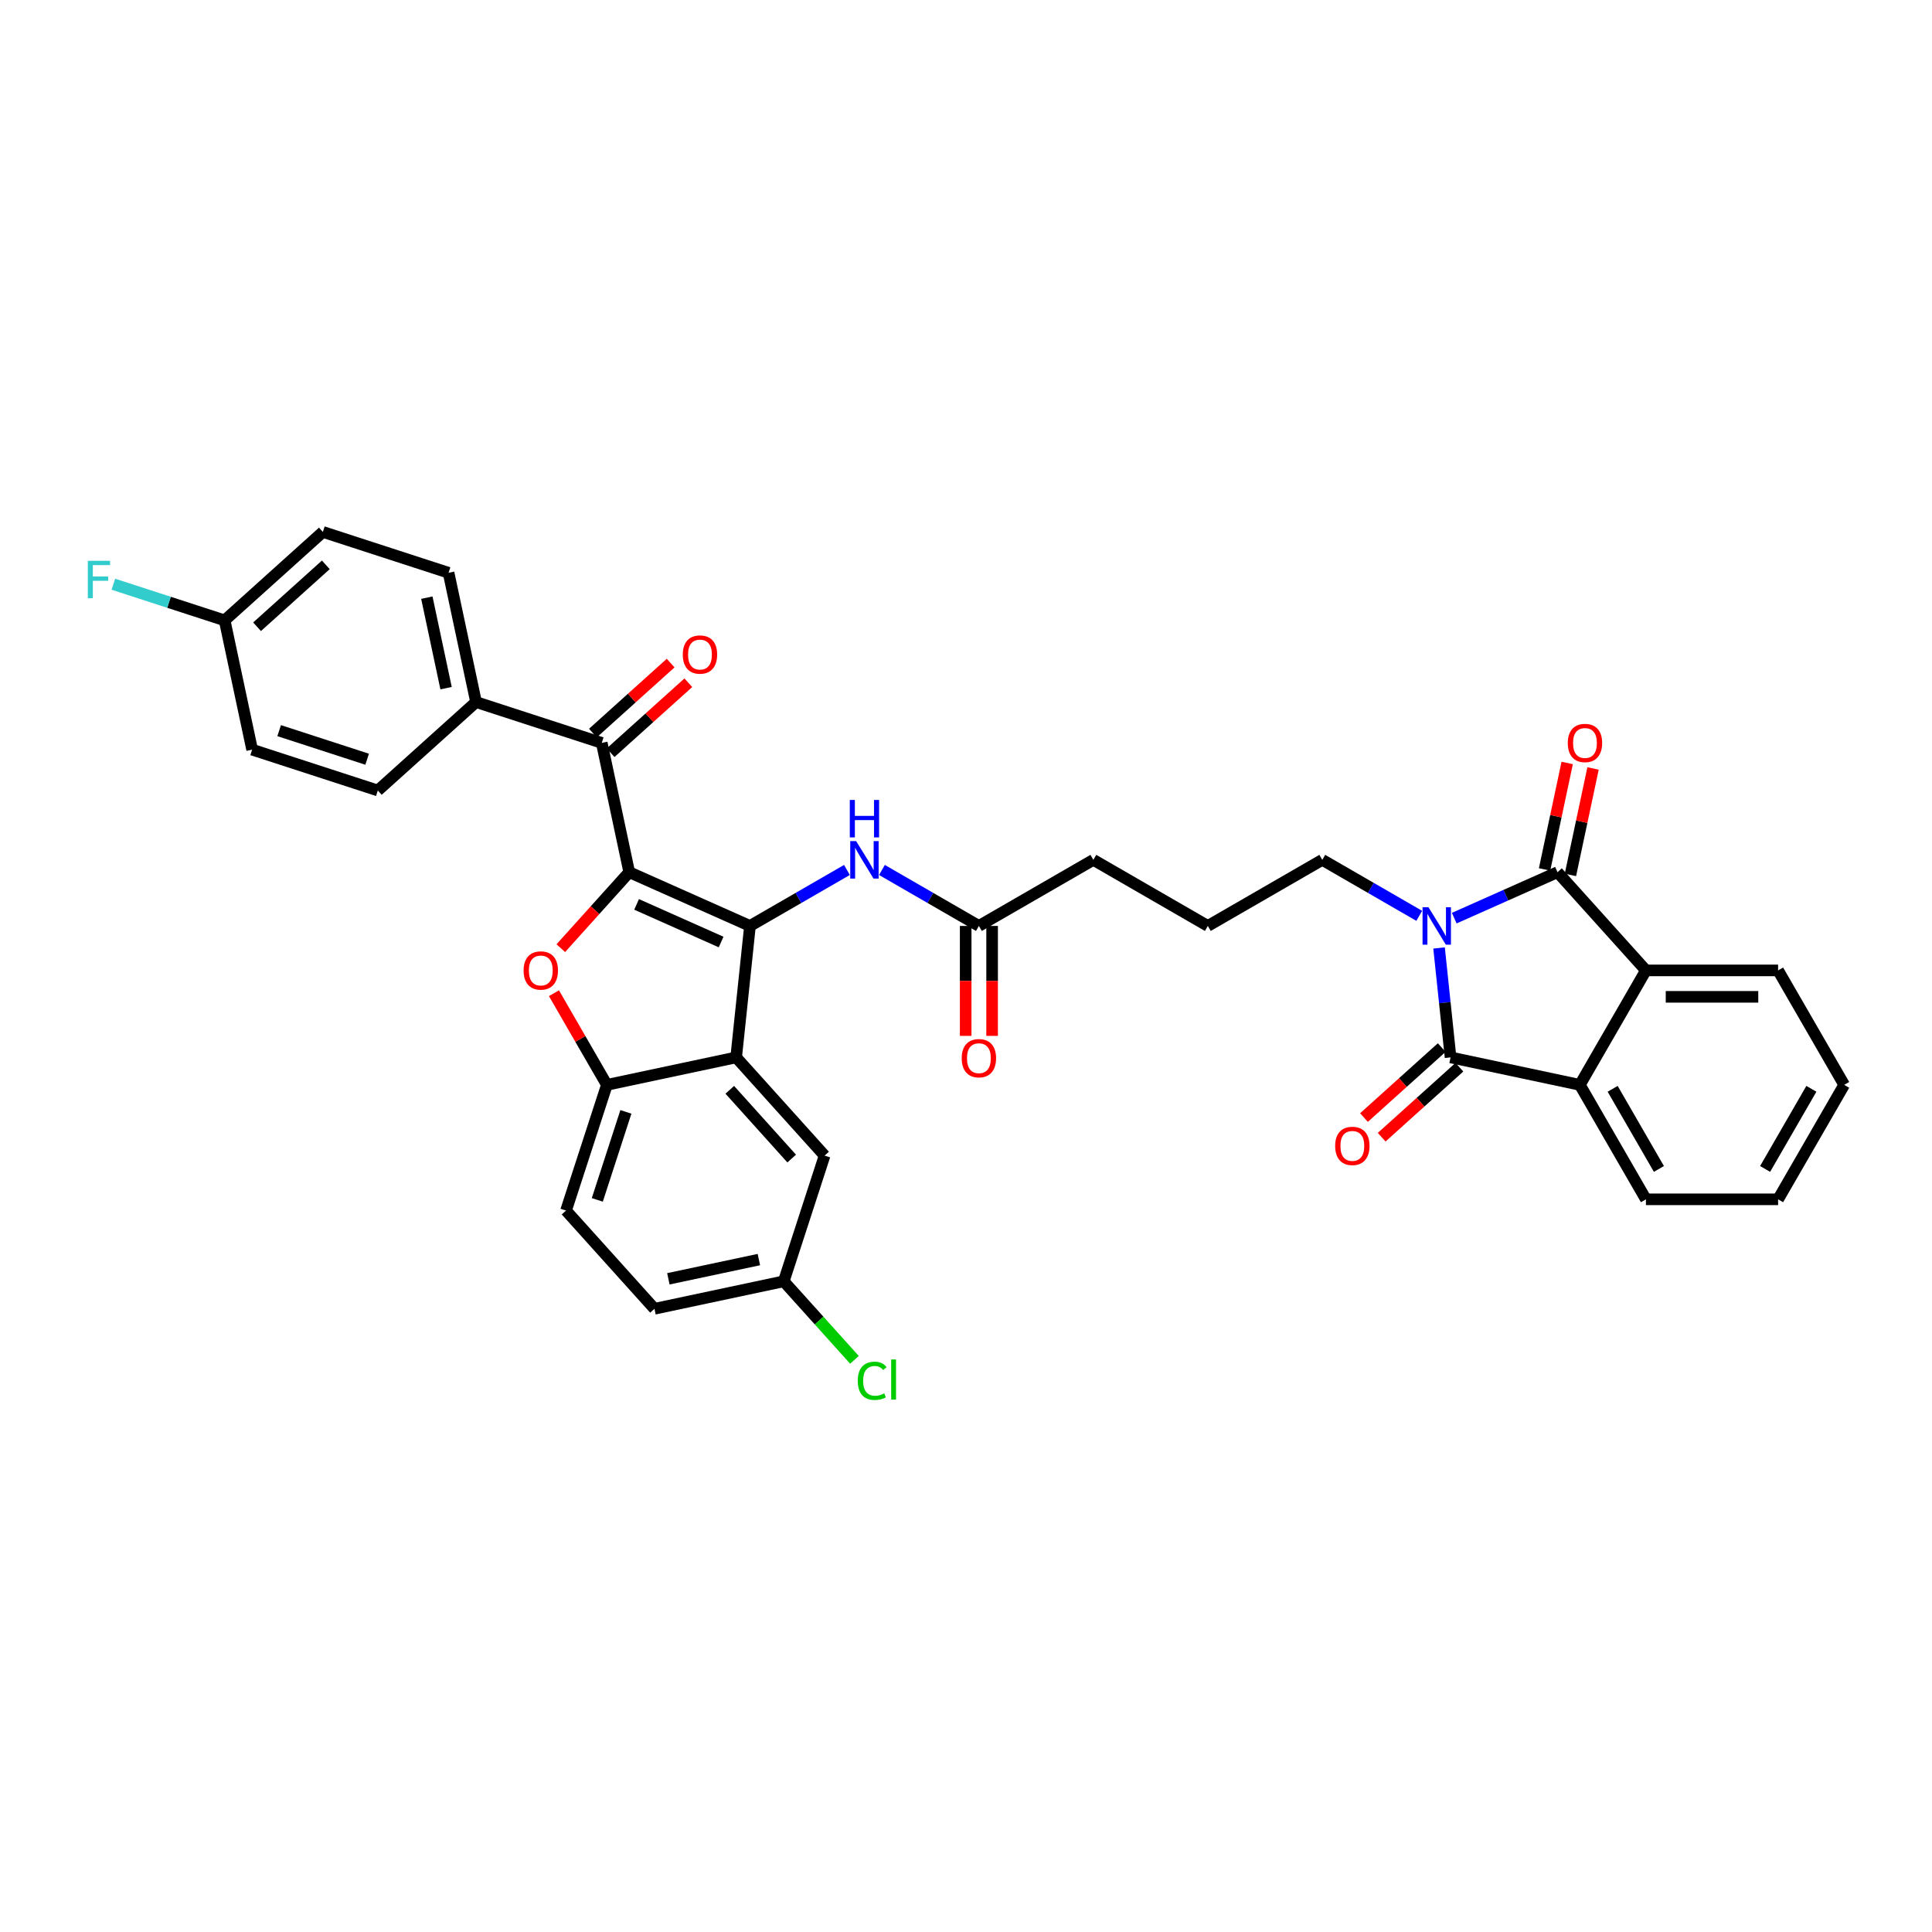 <?xml version='1.0' encoding='iso-8859-1'?>
<svg version='1.1' baseProfile='full'
              xmlns='http://www.w3.org/2000/svg'
                      xmlns:rdkit='http://www.rdkit.org/xml'
                      xmlns:xlink='http://www.w3.org/1999/xlink'
                  xml:space='preserve'
width='1000px' height='1000px' viewBox='0 0 1000 1000'>
<!-- END OF HEADER -->
<rect style='opacity:1.0;fill:#FFFFFF;stroke:none' width='1000' height='1000' x='0' y='0'> </rect>
<path class='bond-1' d='M 325.688,451.439 L 388.184,479.265' style='fill:none;fill-rule:evenodd;stroke:#000000;stroke-width:6px;stroke-linecap:butt;stroke-linejoin:miter;stroke-opacity:1' />
<path class='bond-1' d='M 329.498,468.113 L 373.245,487.59' style='fill:none;fill-rule:evenodd;stroke:#000000;stroke-width:6px;stroke-linecap:butt;stroke-linejoin:miter;stroke-opacity:1' />
<path class='bond-4' d='M 325.688,451.439 L 307.981,471.106' style='fill:none;fill-rule:evenodd;stroke:#000000;stroke-width:6px;stroke-linecap:butt;stroke-linejoin:miter;stroke-opacity:1' />
<path class='bond-4' d='M 307.981,471.106 L 290.273,490.772' style='fill:none;fill-rule:evenodd;stroke:#FF0000;stroke-width:6px;stroke-linecap:butt;stroke-linejoin:miter;stroke-opacity:1' />
<path class='bond-8' d='M 325.688,451.439 L 311.465,384.524' style='fill:none;fill-rule:evenodd;stroke:#000000;stroke-width:6px;stroke-linecap:butt;stroke-linejoin:miter;stroke-opacity:1' />
<path class='bond-0' d='M 734.6,474.035 L 709.506,459.547' style='fill:none;fill-rule:evenodd;stroke:#0000FF;stroke-width:6px;stroke-linecap:butt;stroke-linejoin:miter;stroke-opacity:1' />
<path class='bond-0' d='M 709.506,459.547 L 684.412,445.059' style='fill:none;fill-rule:evenodd;stroke:#000000;stroke-width:6px;stroke-linecap:butt;stroke-linejoin:miter;stroke-opacity:1' />
<path class='bond-2' d='M 752.715,475.232 L 779.434,463.336' style='fill:none;fill-rule:evenodd;stroke:#0000FF;stroke-width:6px;stroke-linecap:butt;stroke-linejoin:miter;stroke-opacity:1' />
<path class='bond-2' d='M 779.434,463.336 L 806.154,451.439' style='fill:none;fill-rule:evenodd;stroke:#000000;stroke-width:6px;stroke-linecap:butt;stroke-linejoin:miter;stroke-opacity:1' />
<path class='bond-3' d='M 744.855,490.662 L 747.832,518.981' style='fill:none;fill-rule:evenodd;stroke:#0000FF;stroke-width:6px;stroke-linecap:butt;stroke-linejoin:miter;stroke-opacity:1' />
<path class='bond-3' d='M 747.832,518.981 L 750.808,547.301' style='fill:none;fill-rule:evenodd;stroke:#000000;stroke-width:6px;stroke-linecap:butt;stroke-linejoin:miter;stroke-opacity:1' />
<path class='bond-5' d='M 388.184,479.265 L 381.034,547.301' style='fill:none;fill-rule:evenodd;stroke:#000000;stroke-width:6px;stroke-linecap:butt;stroke-linejoin:miter;stroke-opacity:1' />
<path class='bond-10' d='M 388.184,479.265 L 413.278,464.777' style='fill:none;fill-rule:evenodd;stroke:#000000;stroke-width:6px;stroke-linecap:butt;stroke-linejoin:miter;stroke-opacity:1' />
<path class='bond-10' d='M 413.278,464.777 L 438.372,450.289' style='fill:none;fill-rule:evenodd;stroke:#0000FF;stroke-width:6px;stroke-linecap:butt;stroke-linejoin:miter;stroke-opacity:1' />
<path class='bond-6' d='M 806.154,451.439 L 851.929,502.279' style='fill:none;fill-rule:evenodd;stroke:#000000;stroke-width:6px;stroke-linecap:butt;stroke-linejoin:miter;stroke-opacity:1' />
<path class='bond-13' d='M 812.845,452.862 L 818.702,425.308' style='fill:none;fill-rule:evenodd;stroke:#000000;stroke-width:6px;stroke-linecap:butt;stroke-linejoin:miter;stroke-opacity:1' />
<path class='bond-13' d='M 818.702,425.308 L 824.559,397.754' style='fill:none;fill-rule:evenodd;stroke:#FF0000;stroke-width:6px;stroke-linecap:butt;stroke-linejoin:miter;stroke-opacity:1' />
<path class='bond-13' d='M 799.462,450.017 L 805.319,422.463' style='fill:none;fill-rule:evenodd;stroke:#000000;stroke-width:6px;stroke-linecap:butt;stroke-linejoin:miter;stroke-opacity:1' />
<path class='bond-13' d='M 805.319,422.463 L 811.176,394.909' style='fill:none;fill-rule:evenodd;stroke:#FF0000;stroke-width:6px;stroke-linecap:butt;stroke-linejoin:miter;stroke-opacity:1' />
<path class='bond-7' d='M 750.808,547.301 L 817.724,561.524' style='fill:none;fill-rule:evenodd;stroke:#000000;stroke-width:6px;stroke-linecap:butt;stroke-linejoin:miter;stroke-opacity:1' />
<path class='bond-14' d='M 746.231,542.217 L 726.113,560.331' style='fill:none;fill-rule:evenodd;stroke:#000000;stroke-width:6px;stroke-linecap:butt;stroke-linejoin:miter;stroke-opacity:1' />
<path class='bond-14' d='M 726.113,560.331 L 705.995,578.445' style='fill:none;fill-rule:evenodd;stroke:#FF0000;stroke-width:6px;stroke-linecap:butt;stroke-linejoin:miter;stroke-opacity:1' />
<path class='bond-14' d='M 755.386,552.385 L 735.268,570.499' style='fill:none;fill-rule:evenodd;stroke:#000000;stroke-width:6px;stroke-linecap:butt;stroke-linejoin:miter;stroke-opacity:1' />
<path class='bond-14' d='M 735.268,570.499 L 715.15,588.613' style='fill:none;fill-rule:evenodd;stroke:#FF0000;stroke-width:6px;stroke-linecap:butt;stroke-linejoin:miter;stroke-opacity:1' />
<path class='bond-9' d='M 286.73,514.086 L 300.424,537.805' style='fill:none;fill-rule:evenodd;stroke:#FF0000;stroke-width:6px;stroke-linecap:butt;stroke-linejoin:miter;stroke-opacity:1' />
<path class='bond-9' d='M 300.424,537.805 L 314.118,561.524' style='fill:none;fill-rule:evenodd;stroke:#000000;stroke-width:6px;stroke-linecap:butt;stroke-linejoin:miter;stroke-opacity:1' />
<path class='bond-15' d='M 381.034,547.301 L 426.809,598.14' style='fill:none;fill-rule:evenodd;stroke:#000000;stroke-width:6px;stroke-linecap:butt;stroke-linejoin:miter;stroke-opacity:1' />
<path class='bond-15' d='M 377.732,564.082 L 409.775,599.669' style='fill:none;fill-rule:evenodd;stroke:#000000;stroke-width:6px;stroke-linecap:butt;stroke-linejoin:miter;stroke-opacity:1' />
<path class='bond-35' d='M 381.034,547.301 L 314.118,561.524' style='fill:none;fill-rule:evenodd;stroke:#000000;stroke-width:6px;stroke-linecap:butt;stroke-linejoin:miter;stroke-opacity:1' />
<path class='bond-29' d='M 851.929,502.279 L 920.34,502.279' style='fill:none;fill-rule:evenodd;stroke:#000000;stroke-width:6px;stroke-linecap:butt;stroke-linejoin:miter;stroke-opacity:1' />
<path class='bond-29' d='M 862.191,515.961 L 910.078,515.961' style='fill:none;fill-rule:evenodd;stroke:#000000;stroke-width:6px;stroke-linecap:butt;stroke-linejoin:miter;stroke-opacity:1' />
<path class='bond-38' d='M 851.929,502.279 L 817.724,561.524' style='fill:none;fill-rule:evenodd;stroke:#000000;stroke-width:6px;stroke-linecap:butt;stroke-linejoin:miter;stroke-opacity:1' />
<path class='bond-30' d='M 817.724,561.524 L 851.929,620.769' style='fill:none;fill-rule:evenodd;stroke:#000000;stroke-width:6px;stroke-linecap:butt;stroke-linejoin:miter;stroke-opacity:1' />
<path class='bond-30' d='M 834.704,563.57 L 858.648,605.042' style='fill:none;fill-rule:evenodd;stroke:#000000;stroke-width:6px;stroke-linecap:butt;stroke-linejoin:miter;stroke-opacity:1' />
<path class='bond-12' d='M 311.465,384.524 L 246.402,363.384' style='fill:none;fill-rule:evenodd;stroke:#000000;stroke-width:6px;stroke-linecap:butt;stroke-linejoin:miter;stroke-opacity:1' />
<path class='bond-16' d='M 316.042,389.608 L 336.16,371.493' style='fill:none;fill-rule:evenodd;stroke:#000000;stroke-width:6px;stroke-linecap:butt;stroke-linejoin:miter;stroke-opacity:1' />
<path class='bond-16' d='M 336.16,371.493 L 356.278,353.379' style='fill:none;fill-rule:evenodd;stroke:#FF0000;stroke-width:6px;stroke-linecap:butt;stroke-linejoin:miter;stroke-opacity:1' />
<path class='bond-16' d='M 306.887,379.44 L 327.005,361.326' style='fill:none;fill-rule:evenodd;stroke:#000000;stroke-width:6px;stroke-linecap:butt;stroke-linejoin:miter;stroke-opacity:1' />
<path class='bond-16' d='M 327.005,361.326 L 347.123,343.212' style='fill:none;fill-rule:evenodd;stroke:#FF0000;stroke-width:6px;stroke-linecap:butt;stroke-linejoin:miter;stroke-opacity:1' />
<path class='bond-17' d='M 314.118,561.524 L 292.978,626.587' style='fill:none;fill-rule:evenodd;stroke:#000000;stroke-width:6px;stroke-linecap:butt;stroke-linejoin:miter;stroke-opacity:1' />
<path class='bond-17' d='M 323.959,575.511 L 309.161,621.055' style='fill:none;fill-rule:evenodd;stroke:#000000;stroke-width:6px;stroke-linecap:butt;stroke-linejoin:miter;stroke-opacity:1' />
<path class='bond-11' d='M 456.488,450.289 L 481.581,464.777' style='fill:none;fill-rule:evenodd;stroke:#0000FF;stroke-width:6px;stroke-linecap:butt;stroke-linejoin:miter;stroke-opacity:1' />
<path class='bond-11' d='M 481.581,464.777 L 506.675,479.265' style='fill:none;fill-rule:evenodd;stroke:#000000;stroke-width:6px;stroke-linecap:butt;stroke-linejoin:miter;stroke-opacity:1' />
<path class='bond-18' d='M 499.834,479.265 L 499.834,507.717' style='fill:none;fill-rule:evenodd;stroke:#000000;stroke-width:6px;stroke-linecap:butt;stroke-linejoin:miter;stroke-opacity:1' />
<path class='bond-18' d='M 499.834,507.717 L 499.834,536.169' style='fill:none;fill-rule:evenodd;stroke:#FF0000;stroke-width:6px;stroke-linecap:butt;stroke-linejoin:miter;stroke-opacity:1' />
<path class='bond-18' d='M 513.516,479.265 L 513.516,507.717' style='fill:none;fill-rule:evenodd;stroke:#000000;stroke-width:6px;stroke-linecap:butt;stroke-linejoin:miter;stroke-opacity:1' />
<path class='bond-18' d='M 513.516,507.717 L 513.516,536.169' style='fill:none;fill-rule:evenodd;stroke:#FF0000;stroke-width:6px;stroke-linecap:butt;stroke-linejoin:miter;stroke-opacity:1' />
<path class='bond-32' d='M 506.675,479.265 L 565.921,445.059' style='fill:none;fill-rule:evenodd;stroke:#000000;stroke-width:6px;stroke-linecap:butt;stroke-linejoin:miter;stroke-opacity:1' />
<path class='bond-20' d='M 246.402,363.384 L 232.179,296.468' style='fill:none;fill-rule:evenodd;stroke:#000000;stroke-width:6px;stroke-linecap:butt;stroke-linejoin:miter;stroke-opacity:1' />
<path class='bond-20' d='M 230.886,356.191 L 220.929,309.35' style='fill:none;fill-rule:evenodd;stroke:#000000;stroke-width:6px;stroke-linecap:butt;stroke-linejoin:miter;stroke-opacity:1' />
<path class='bond-21' d='M 246.402,363.384 L 195.563,409.159' style='fill:none;fill-rule:evenodd;stroke:#000000;stroke-width:6px;stroke-linecap:butt;stroke-linejoin:miter;stroke-opacity:1' />
<path class='bond-22' d='M 426.809,598.14 L 405.669,663.202' style='fill:none;fill-rule:evenodd;stroke:#000000;stroke-width:6px;stroke-linecap:butt;stroke-linejoin:miter;stroke-opacity:1' />
<path class='bond-24' d='M 292.978,626.587 L 338.753,677.426' style='fill:none;fill-rule:evenodd;stroke:#000000;stroke-width:6px;stroke-linecap:butt;stroke-linejoin:miter;stroke-opacity:1' />
<path class='bond-19' d='M 684.412,445.059 L 625.166,479.265' style='fill:none;fill-rule:evenodd;stroke:#000000;stroke-width:6px;stroke-linecap:butt;stroke-linejoin:miter;stroke-opacity:1' />
<path class='bond-26' d='M 232.179,296.468 L 167.116,275.328' style='fill:none;fill-rule:evenodd;stroke:#000000;stroke-width:6px;stroke-linecap:butt;stroke-linejoin:miter;stroke-opacity:1' />
<path class='bond-25' d='M 195.563,409.159 L 130.501,388.019' style='fill:none;fill-rule:evenodd;stroke:#000000;stroke-width:6px;stroke-linecap:butt;stroke-linejoin:miter;stroke-opacity:1' />
<path class='bond-25' d='M 190.032,392.976 L 144.488,378.178' style='fill:none;fill-rule:evenodd;stroke:#000000;stroke-width:6px;stroke-linecap:butt;stroke-linejoin:miter;stroke-opacity:1' />
<path class='bond-27' d='M 405.669,663.202 L 423.967,683.524' style='fill:none;fill-rule:evenodd;stroke:#000000;stroke-width:6px;stroke-linecap:butt;stroke-linejoin:miter;stroke-opacity:1' />
<path class='bond-27' d='M 423.967,683.524 L 442.264,703.845' style='fill:none;fill-rule:evenodd;stroke:#00CC00;stroke-width:6px;stroke-linecap:butt;stroke-linejoin:miter;stroke-opacity:1' />
<path class='bond-37' d='M 405.669,663.202 L 338.753,677.426' style='fill:none;fill-rule:evenodd;stroke:#000000;stroke-width:6px;stroke-linecap:butt;stroke-linejoin:miter;stroke-opacity:1' />
<path class='bond-37' d='M 392.787,651.953 L 345.946,661.909' style='fill:none;fill-rule:evenodd;stroke:#000000;stroke-width:6px;stroke-linecap:butt;stroke-linejoin:miter;stroke-opacity:1' />
<path class='bond-23' d='M 116.277,321.103 L 130.501,388.019' style='fill:none;fill-rule:evenodd;stroke:#000000;stroke-width:6px;stroke-linecap:butt;stroke-linejoin:miter;stroke-opacity:1' />
<path class='bond-28' d='M 116.277,321.103 L 87.481,311.747' style='fill:none;fill-rule:evenodd;stroke:#000000;stroke-width:6px;stroke-linecap:butt;stroke-linejoin:miter;stroke-opacity:1' />
<path class='bond-28' d='M 87.481,311.747 L 58.685,302.391' style='fill:none;fill-rule:evenodd;stroke:#33CCCC;stroke-width:6px;stroke-linecap:butt;stroke-linejoin:miter;stroke-opacity:1' />
<path class='bond-36' d='M 116.277,321.103 L 167.116,275.328' style='fill:none;fill-rule:evenodd;stroke:#000000;stroke-width:6px;stroke-linecap:butt;stroke-linejoin:miter;stroke-opacity:1' />
<path class='bond-36' d='M 133.058,324.405 L 168.646,292.362' style='fill:none;fill-rule:evenodd;stroke:#000000;stroke-width:6px;stroke-linecap:butt;stroke-linejoin:miter;stroke-opacity:1' />
<path class='bond-34' d='M 920.34,502.279 L 954.545,561.524' style='fill:none;fill-rule:evenodd;stroke:#000000;stroke-width:6px;stroke-linecap:butt;stroke-linejoin:miter;stroke-opacity:1' />
<path class='bond-33' d='M 851.929,620.769 L 920.34,620.769' style='fill:none;fill-rule:evenodd;stroke:#000000;stroke-width:6px;stroke-linecap:butt;stroke-linejoin:miter;stroke-opacity:1' />
<path class='bond-31' d='M 625.166,479.265 L 565.921,445.059' style='fill:none;fill-rule:evenodd;stroke:#000000;stroke-width:6px;stroke-linecap:butt;stroke-linejoin:miter;stroke-opacity:1' />
<path class='bond-39' d='M 920.34,620.769 L 954.545,561.524' style='fill:none;fill-rule:evenodd;stroke:#000000;stroke-width:6px;stroke-linecap:butt;stroke-linejoin:miter;stroke-opacity:1' />
<path class='bond-39' d='M 913.622,605.042 L 937.566,563.57' style='fill:none;fill-rule:evenodd;stroke:#000000;stroke-width:6px;stroke-linecap:butt;stroke-linejoin:miter;stroke-opacity:1' />
<path  class='atom-1' d='M 739.375 469.578
L 745.723 479.839
Q 746.353 480.852, 747.365 482.685
Q 748.378 484.519, 748.432 484.628
L 748.432 469.578
L 751.005 469.578
L 751.005 488.952
L 748.35 488.952
L 741.536 477.732
Q 740.743 476.419, 739.895 474.914
Q 739.074 473.409, 738.827 472.943
L 738.827 488.952
L 736.31 488.952
L 736.31 469.578
L 739.375 469.578
' fill='#0000FF'/>
<path  class='atom-5' d='M 271.019 502.333
Q 271.019 497.681, 273.318 495.082
Q 275.616 492.482, 279.912 492.482
Q 284.209 492.482, 286.507 495.082
Q 288.806 497.681, 288.806 502.333
Q 288.806 507.04, 286.48 509.722
Q 284.154 512.376, 279.912 512.376
Q 275.644 512.376, 273.318 509.722
Q 271.019 507.067, 271.019 502.333
M 279.912 510.187
Q 282.868 510.187, 284.455 508.217
Q 286.069 506.219, 286.069 502.333
Q 286.069 498.53, 284.455 496.614
Q 282.868 494.671, 279.912 494.671
Q 276.957 494.671, 275.343 496.587
Q 273.755 498.502, 273.755 502.333
Q 273.755 506.246, 275.343 508.217
Q 276.957 510.187, 279.912 510.187
' fill='#FF0000'/>
<path  class='atom-11' d='M 443.147 435.372
L 449.496 445.634
Q 450.125 446.646, 451.138 448.48
Q 452.15 450.313, 452.205 450.423
L 452.205 435.372
L 454.777 435.372
L 454.777 454.746
L 452.123 454.746
L 445.309 443.527
Q 444.516 442.213, 443.667 440.708
Q 442.846 439.203, 442.6 438.738
L 442.6 454.746
L 440.083 454.746
L 440.083 435.372
L 443.147 435.372
' fill='#0000FF'/>
<path  class='atom-11' d='M 439.85 414.061
L 442.477 414.061
L 442.477 422.298
L 452.383 422.298
L 452.383 414.061
L 455.01 414.061
L 455.01 433.435
L 452.383 433.435
L 452.383 424.487
L 442.477 424.487
L 442.477 433.435
L 439.85 433.435
L 439.85 414.061
' fill='#0000FF'/>
<path  class='atom-14' d='M 811.484 384.578
Q 811.484 379.926, 813.782 377.327
Q 816.081 374.727, 820.377 374.727
Q 824.673 374.727, 826.972 377.327
Q 829.27 379.926, 829.27 384.578
Q 829.27 389.285, 826.944 391.967
Q 824.618 394.621, 820.377 394.621
Q 816.108 394.621, 813.782 391.967
Q 811.484 389.312, 811.484 384.578
M 820.377 392.432
Q 823.332 392.432, 824.919 390.462
Q 826.534 388.464, 826.534 384.578
Q 826.534 380.775, 824.919 378.859
Q 823.332 376.916, 820.377 376.916
Q 817.422 376.916, 815.807 378.832
Q 814.22 380.747, 814.22 384.578
Q 814.22 388.491, 815.807 390.462
Q 817.422 392.432, 820.377 392.432
' fill='#FF0000'/>
<path  class='atom-15' d='M 691.076 593.131
Q 691.076 588.479, 693.374 585.88
Q 695.673 583.28, 699.969 583.28
Q 704.265 583.28, 706.564 585.88
Q 708.862 588.479, 708.862 593.131
Q 708.862 597.838, 706.536 600.519
Q 704.21 603.174, 699.969 603.174
Q 695.7 603.174, 693.374 600.519
Q 691.076 597.865, 691.076 593.131
M 699.969 600.985
Q 702.924 600.985, 704.511 599.014
Q 706.126 597.017, 706.126 593.131
Q 706.126 589.327, 704.511 587.412
Q 702.924 585.469, 699.969 585.469
Q 697.014 585.469, 695.399 587.385
Q 693.812 589.3, 693.812 593.131
Q 693.812 597.044, 695.399 599.014
Q 697.014 600.985, 699.969 600.985
' fill='#FF0000'/>
<path  class='atom-17' d='M 353.41 338.803
Q 353.41 334.151, 355.709 331.551
Q 358.008 328.951, 362.304 328.951
Q 366.6 328.951, 368.899 331.551
Q 371.197 334.151, 371.197 338.803
Q 371.197 343.509, 368.871 346.191
Q 366.545 348.845, 362.304 348.845
Q 358.035 348.845, 355.709 346.191
Q 353.41 343.537, 353.41 338.803
M 362.304 346.656
Q 365.259 346.656, 366.846 344.686
Q 368.461 342.688, 368.461 338.803
Q 368.461 334.999, 366.846 333.083
Q 365.259 331.141, 362.304 331.141
Q 359.348 331.141, 357.734 333.056
Q 356.147 334.972, 356.147 338.803
Q 356.147 342.716, 357.734 344.686
Q 359.348 346.656, 362.304 346.656
' fill='#FF0000'/>
<path  class='atom-19' d='M 497.782 547.73
Q 497.782 543.078, 500.081 540.479
Q 502.379 537.879, 506.675 537.879
Q 510.972 537.879, 513.27 540.479
Q 515.569 543.078, 515.569 547.73
Q 515.569 552.437, 513.243 555.118
Q 510.917 557.773, 506.675 557.773
Q 502.407 557.773, 500.081 555.118
Q 497.782 552.464, 497.782 547.73
M 506.675 555.584
Q 509.631 555.584, 511.218 553.613
Q 512.832 551.616, 512.832 547.73
Q 512.832 543.926, 511.218 542.011
Q 509.631 540.068, 506.675 540.068
Q 503.72 540.068, 502.106 541.984
Q 500.518 543.899, 500.518 547.73
Q 500.518 551.643, 502.106 553.613
Q 503.72 555.584, 506.675 555.584
' fill='#FF0000'/>
<path  class='atom-28' d='M 443.975 714.712
Q 443.975 709.896, 446.218 707.378
Q 448.49 704.833, 452.786 704.833
Q 456.781 704.833, 458.915 707.652
L 457.109 709.129
Q 455.55 707.077, 452.786 707.077
Q 449.858 707.077, 448.298 709.047
Q 446.766 710.99, 446.766 714.712
Q 446.766 718.543, 448.353 720.513
Q 449.967 722.483, 453.087 722.483
Q 455.221 722.483, 457.711 721.197
L 458.478 723.249
Q 457.465 723.906, 455.933 724.289
Q 454.4 724.672, 452.704 724.672
Q 448.49 724.672, 446.218 722.1
Q 443.975 719.528, 443.975 714.712
' fill='#00CC00'/>
<path  class='atom-28' d='M 461.269 703.657
L 463.786 703.657
L 463.786 724.426
L 461.269 724.426
L 461.269 703.657
' fill='#00CC00'/>
<path  class='atom-29' d='M 45.455 290.276
L 56.975 290.276
L 56.975 292.493
L 48.054 292.493
L 48.054 298.376
L 55.99 298.376
L 55.99 300.62
L 48.054 300.62
L 48.054 309.65
L 45.455 309.65
L 45.455 290.276
' fill='#33CCCC'/>
</svg>
